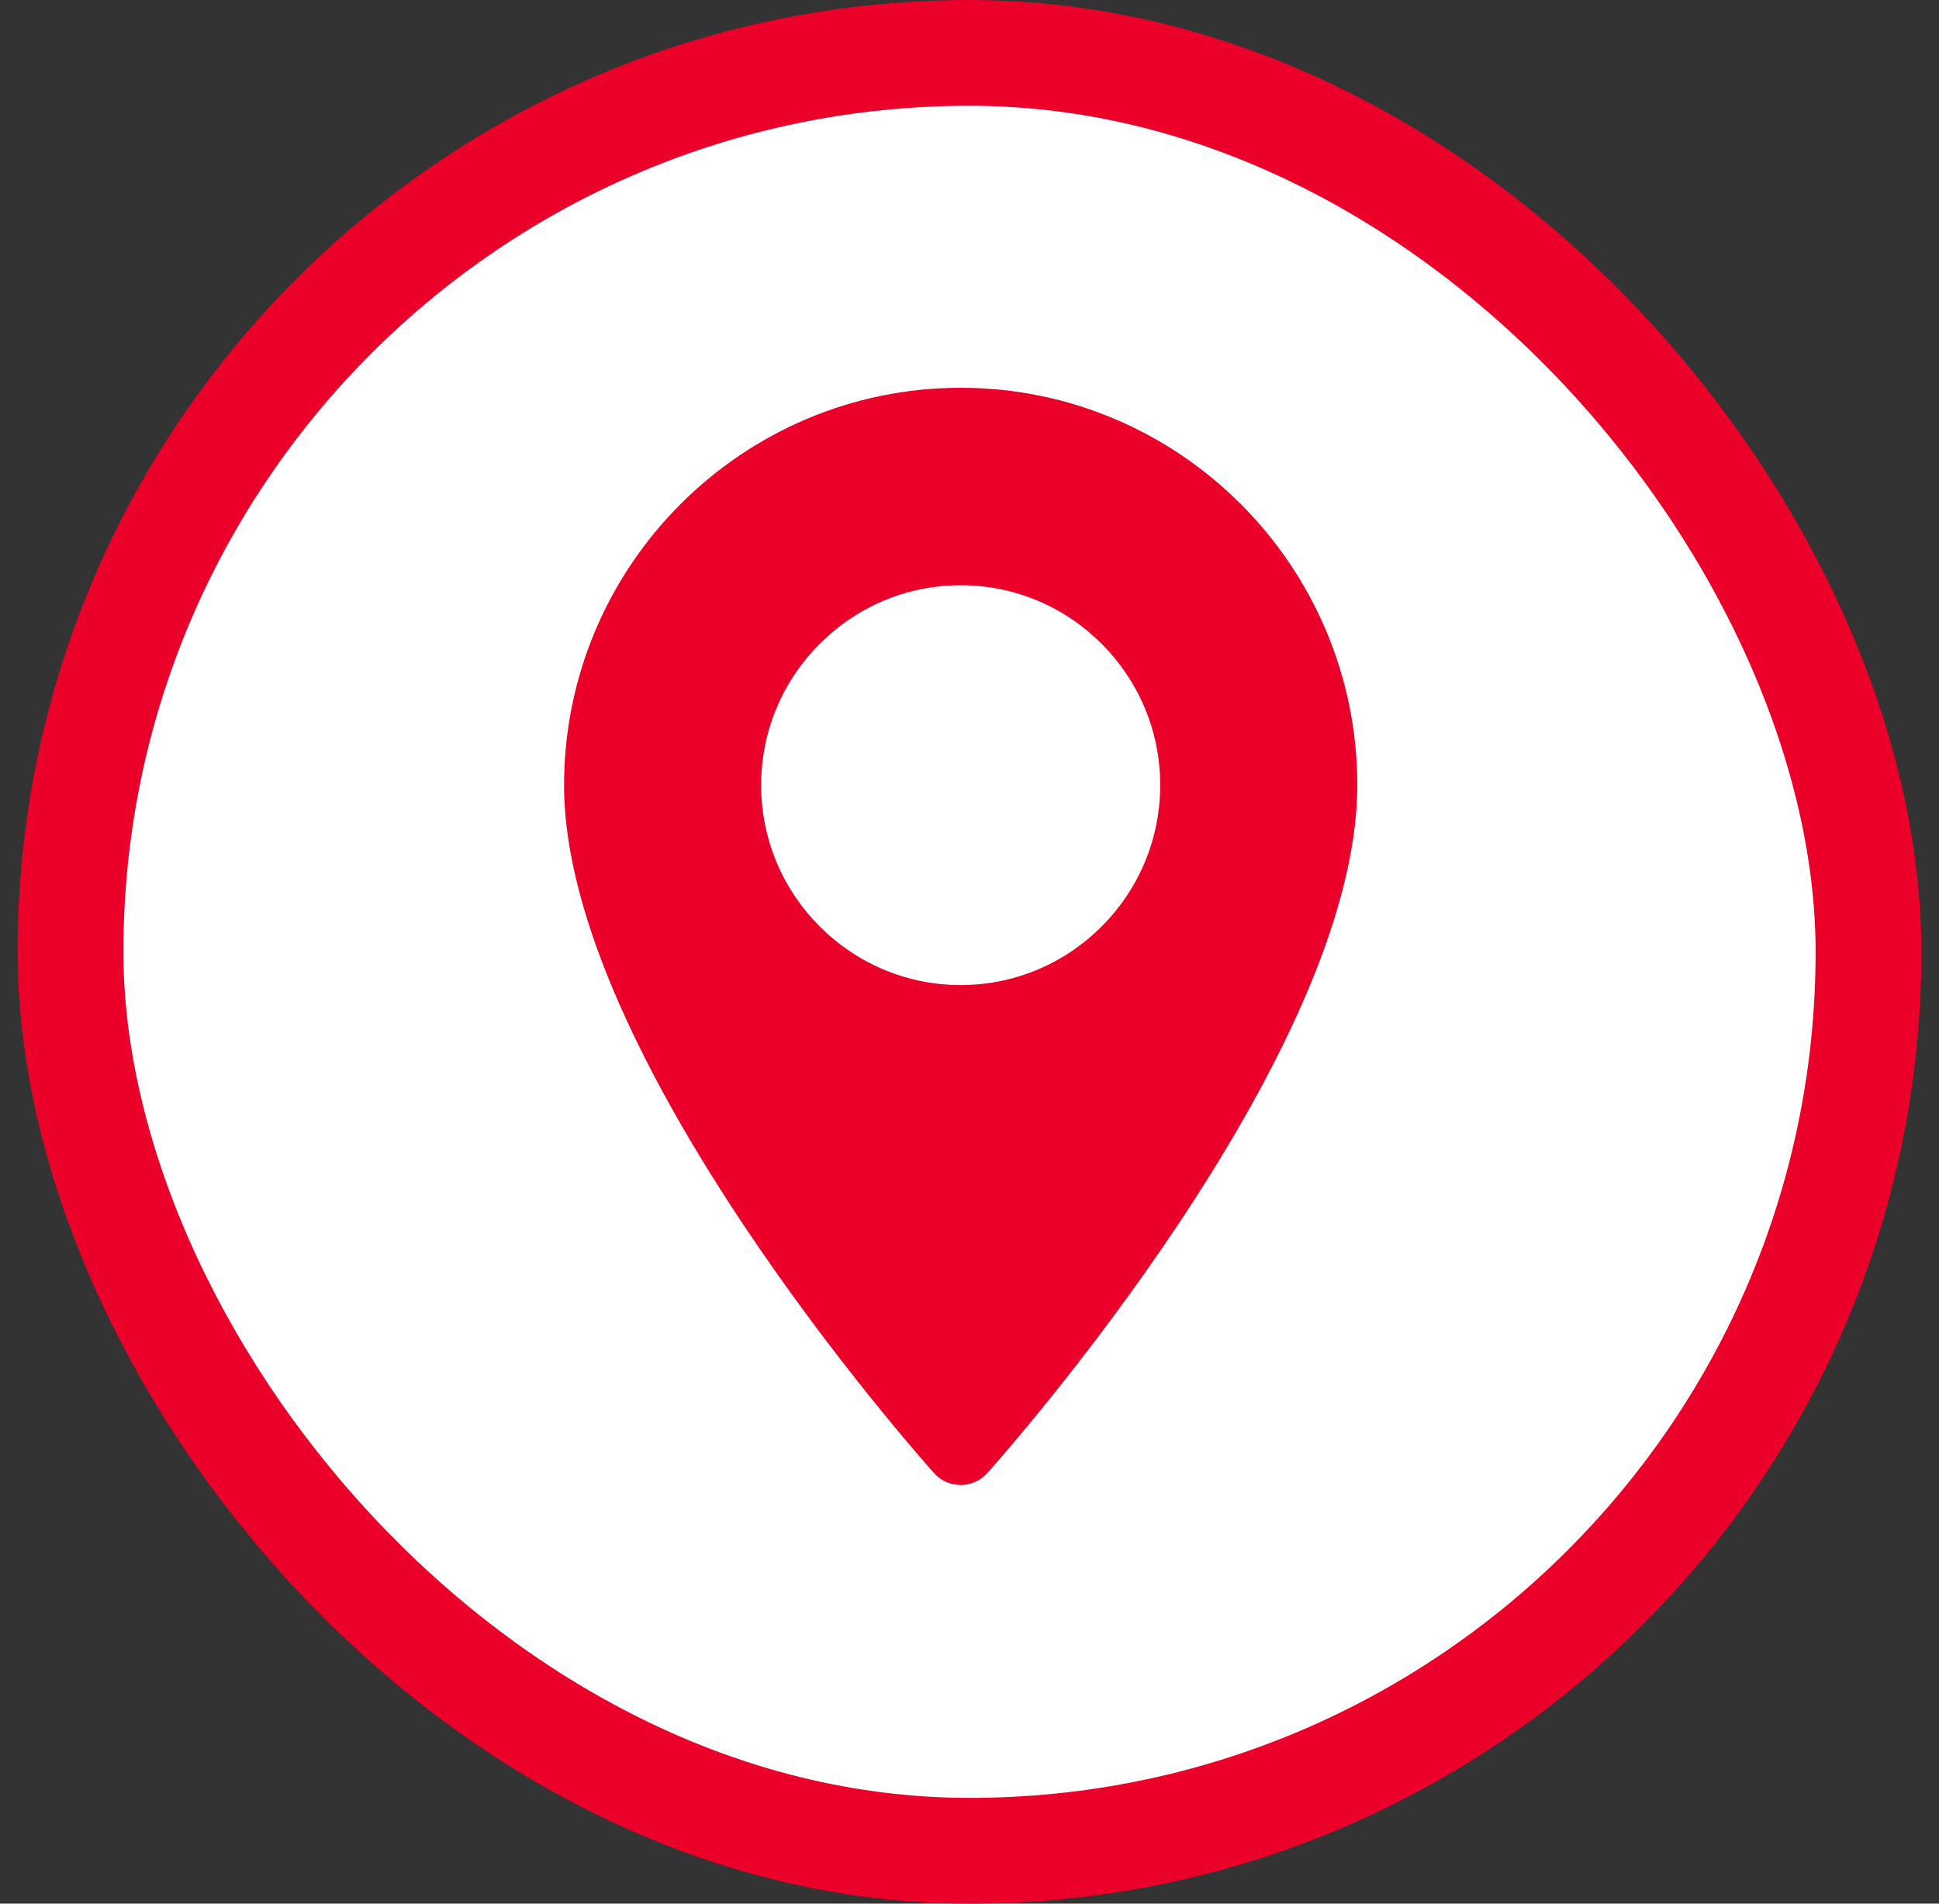 <svg width="55" height="54" viewBox="0 0 55 54" fill="none" xmlns="http://www.w3.org/2000/svg">
<rect x="0" y="0" width="55" height="54" fill="#333333" stroke="none"/>
<rect x="2" y="1.5" width="51" height="51" rx="25.5" fill="white"/>
<rect x="2" y="1.5" width="51" height="51" rx="25.5" stroke="#EA0029" stroke-width="3"/>
<path fill-rule="evenodd" clip-rule="evenodd" d="M16 22.272C16 16.057 21.047 11 27.25 11C33.453 11 38.5 16.057 38.5 22.272C38.5 29.985 28.432 41.309 28.004 41.788C27.602 42.236 26.899 42.237 26.496 41.788C26.068 41.309 16 29.985 16 22.272ZM21.59 22.272C21.59 25.399 24.13 27.943 27.25 27.943C30.372 27.943 32.91 25.399 32.91 22.272C32.91 19.145 30.372 16.601 27.25 16.601C24.13 16.601 21.59 19.145 21.59 22.272Z" fill="#EA0029"/>
</svg>
